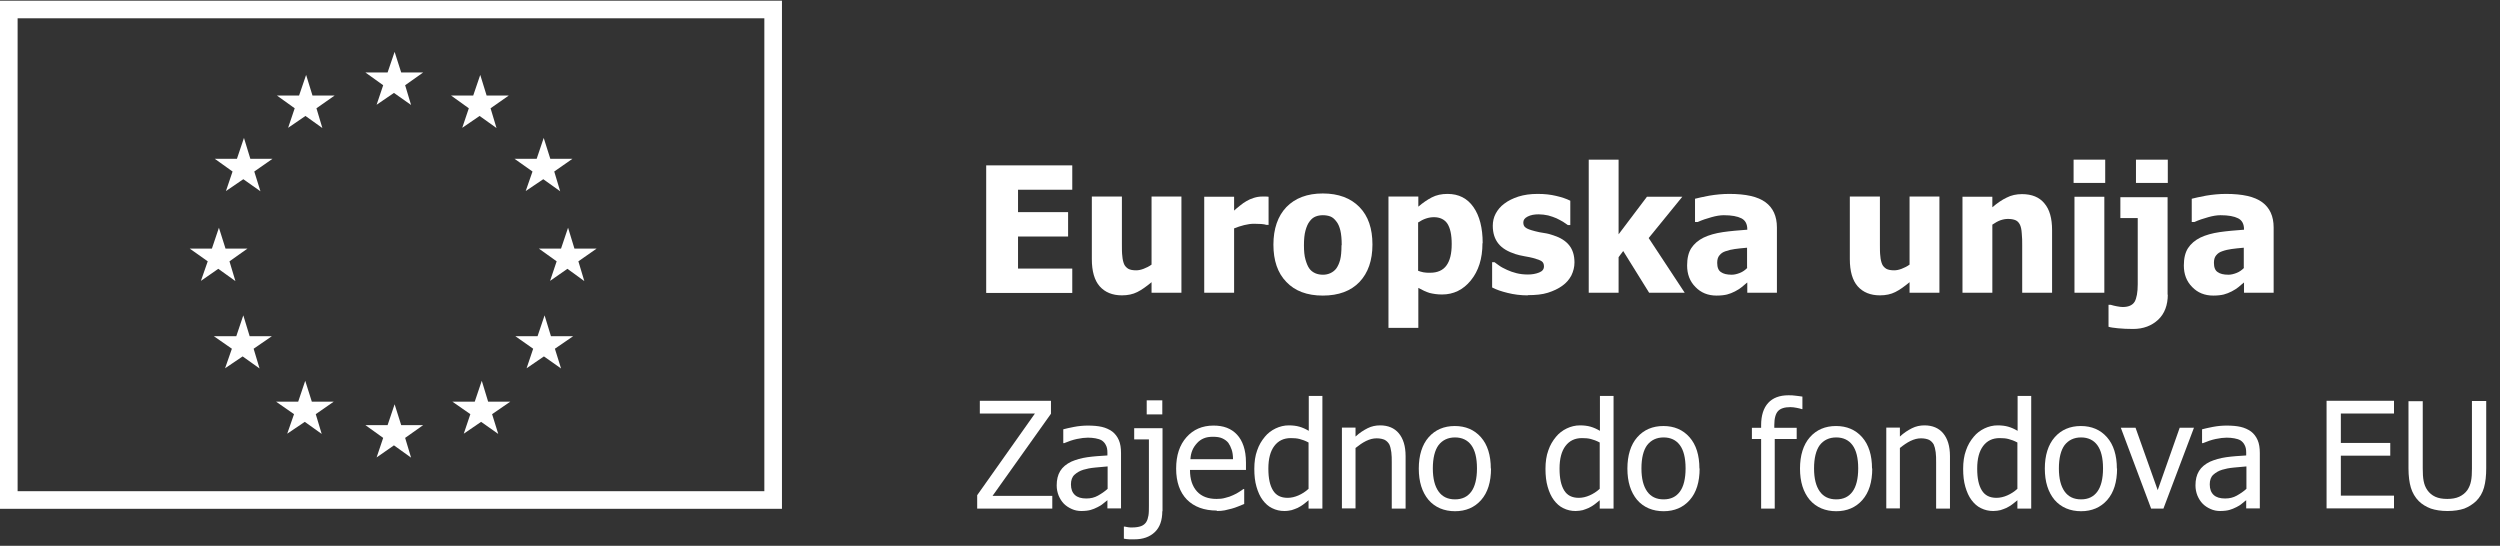 <svg width="142" height="31" viewBox="0 0 142 31" fill="none" xmlns="http://www.w3.org/2000/svg">
<rect x="0" y="0" width="142" height="31" fill="#333333" stroke="none"/>
<path d="M0.5 28.4V0.539H43.915V28.4H0.5Z" stroke="white"/>
<path d="M22.015 4.117H20.755L21.765 4.841L21.391 5.951L22.376 5.277L23.349 5.963L23.012 4.841L24.035 4.117H22.788L22.414 2.945L22.015 4.117Z" fill="white"/>
<path d="M22.015 24.148H20.755L21.765 24.872L21.391 25.982L22.376 25.296L23.349 25.994L23.012 24.872L24.035 24.148H22.788L22.414 22.963L22.015 24.148Z" fill="white"/>
<path d="M12.036 14.12H10.776L11.799 14.843L11.412 15.954L12.398 15.268L13.371 15.966L13.034 14.843L14.057 14.12H12.809L12.435 12.935L12.036 14.12Z" fill="white"/>
<path d="M13.458 9.019H12.198L13.209 9.742L12.834 10.852L13.82 10.179L14.793 10.865L14.443 9.742L15.479 9.019H14.219L13.857 7.834L13.458 9.019Z" fill="white"/>
<path d="M16.988 5.426H15.729L16.739 6.15L16.365 7.26L17.35 6.586L18.31 7.272L17.974 6.15L19.009 5.426H17.749L17.387 4.254L16.988 5.426Z" fill="white"/>
<path d="M26.879 5.426H25.619L26.629 6.15L26.255 7.26L27.241 6.586L28.201 7.272L27.864 6.15L28.899 5.426H27.64L27.278 4.254L26.879 5.426Z" fill="white"/>
<path d="M30.483 9.019H29.224L30.246 9.742L29.86 10.852L30.858 10.179L31.818 10.865L31.481 9.742L32.516 9.019H31.257L30.883 7.834L30.483 9.019Z" fill="white"/>
<path d="M13.421 19.097H12.148L13.171 19.808L12.784 20.918L13.782 20.244L14.743 20.93L14.406 19.808L15.441 19.097H14.181L13.82 17.912L13.421 19.097Z" fill="white"/>
<path d="M16.938 22.813H15.678L16.701 23.524L16.314 24.634L17.312 23.961L18.272 24.647L17.935 23.524L18.958 22.813H17.711L17.337 21.628L16.938 22.813Z" fill="white"/>
<path d="M26.966 22.813H25.693L26.716 23.524L26.342 24.634L27.327 23.961L28.3 24.647L27.951 23.524L28.986 22.813H27.726L27.365 21.628L26.966 22.813Z" fill="white"/>
<path d="M30.533 19.097H29.273L30.284 19.808L29.91 20.918L30.895 20.244L31.868 20.93L31.518 19.808L32.554 19.097H31.294L30.932 17.912L30.533 19.097Z" fill="white"/>
<path d="M31.867 14.12H30.607L31.618 14.843L31.244 15.954L32.229 15.268L33.189 15.966L32.852 14.843L33.888 14.12H32.628L32.266 12.935L31.867 14.12Z" fill="white"/>
<path d="M56.016 16.627V9.393H60.905V10.777H57.824V12.049H60.668V13.434H57.824V15.255H60.905V16.639H56.016V16.627Z" fill="white"/>
<path d="M67.105 16.627H65.408V16.028C65.109 16.277 64.847 16.465 64.597 16.589C64.348 16.714 64.061 16.776 63.724 16.776C63.188 16.776 62.764 16.602 62.465 16.265C62.165 15.928 62.016 15.404 62.016 14.718V11.164H63.724V13.87C63.724 14.157 63.724 14.382 63.749 14.556C63.762 14.731 63.799 14.88 63.849 15.005C63.899 15.117 63.986 15.205 64.086 15.267C64.198 15.329 64.348 15.354 64.535 15.354C64.66 15.354 64.797 15.329 64.959 15.267C65.121 15.205 65.271 15.13 65.408 15.03V11.164H67.105V16.614V16.627Z" fill="white"/>
<path d="M72.067 12.773H71.93C71.868 12.748 71.768 12.735 71.643 12.723C71.519 12.723 71.381 12.71 71.232 12.71C71.057 12.71 70.87 12.735 70.67 12.785C70.471 12.835 70.284 12.897 70.097 12.972V16.627H68.4V11.176H70.097V11.962C70.171 11.887 70.284 11.8 70.421 11.687C70.558 11.575 70.683 11.488 70.795 11.425C70.92 11.351 71.057 11.288 71.219 11.238C71.381 11.188 71.531 11.164 71.681 11.164C71.731 11.164 71.793 11.164 71.868 11.164C71.93 11.164 71.993 11.164 72.055 11.176V12.785L72.067 12.773Z" fill="white"/>
<path d="M77.955 13.895C77.955 14.793 77.706 15.504 77.219 16.016C76.733 16.527 76.034 16.789 75.136 16.789C74.238 16.789 73.552 16.527 73.066 16.016C72.567 15.504 72.33 14.793 72.33 13.895C72.33 12.997 72.579 12.274 73.066 11.763C73.565 11.251 74.251 10.989 75.136 10.989C76.022 10.989 76.721 11.251 77.219 11.763C77.718 12.274 77.955 12.985 77.955 13.883V13.895ZM76.209 13.908C76.209 13.584 76.184 13.309 76.134 13.097C76.084 12.885 76.01 12.71 75.91 12.586C75.81 12.449 75.698 12.349 75.573 12.299C75.448 12.249 75.299 12.224 75.136 12.224C74.987 12.224 74.85 12.249 74.725 12.299C74.6 12.349 74.488 12.436 74.388 12.573C74.288 12.698 74.213 12.873 74.151 13.097C74.089 13.322 74.064 13.596 74.064 13.933C74.064 14.27 74.089 14.531 74.151 14.743C74.213 14.956 74.276 15.118 74.363 15.242C74.45 15.367 74.563 15.454 74.7 15.517C74.837 15.579 74.987 15.604 75.149 15.604C75.286 15.604 75.423 15.579 75.561 15.517C75.698 15.454 75.81 15.367 75.897 15.255C75.997 15.118 76.072 14.943 76.122 14.756C76.172 14.556 76.197 14.294 76.197 13.945L76.209 13.908Z" fill="white"/>
<path d="M84.204 13.82C84.204 14.694 83.979 15.392 83.543 15.928C83.106 16.465 82.557 16.727 81.909 16.727C81.634 16.727 81.397 16.689 81.198 16.639C80.998 16.577 80.786 16.477 80.561 16.352V18.622H78.865V11.164H80.561V11.738C80.811 11.525 81.06 11.351 81.322 11.214C81.584 11.076 81.884 11.014 82.22 11.014C82.856 11.014 83.343 11.264 83.692 11.762C84.041 12.261 84.216 12.947 84.216 13.808L84.204 13.82ZM82.457 13.858C82.457 13.322 82.37 12.947 82.208 12.698C82.046 12.461 81.784 12.336 81.447 12.336C81.297 12.336 81.148 12.361 80.998 12.411C80.848 12.461 80.699 12.536 80.549 12.636V15.38C80.636 15.417 80.736 15.442 80.848 15.467C80.961 15.492 81.085 15.492 81.235 15.492C81.647 15.492 81.959 15.355 82.158 15.08C82.358 14.806 82.457 14.407 82.457 13.858Z" fill="white"/>
<path d="M86.773 16.777C86.374 16.777 85.988 16.727 85.638 16.639C85.277 16.552 84.99 16.452 84.753 16.328V14.893H84.89C84.965 14.956 85.065 15.018 85.165 15.093C85.264 15.168 85.414 15.242 85.601 15.33C85.763 15.405 85.938 15.467 86.137 15.517C86.337 15.567 86.549 15.592 86.786 15.592C87.023 15.592 87.235 15.554 87.422 15.479C87.609 15.405 87.697 15.292 87.697 15.13C87.697 15.005 87.659 14.906 87.572 14.843C87.484 14.781 87.322 14.719 87.085 14.656C86.961 14.619 86.799 14.594 86.599 14.556C86.399 14.519 86.225 14.482 86.075 14.432C85.651 14.294 85.327 14.107 85.115 13.845C84.903 13.584 84.79 13.247 84.79 12.823C84.79 12.586 84.84 12.349 84.953 12.137C85.065 11.925 85.227 11.725 85.451 11.563C85.663 11.401 85.938 11.264 86.25 11.164C86.574 11.064 86.923 11.014 87.335 11.014C87.746 11.014 88.071 11.052 88.382 11.126C88.707 11.201 88.969 11.289 89.193 11.401V12.785H89.056C89.056 12.785 88.906 12.685 88.782 12.598C88.657 12.523 88.532 12.461 88.407 12.399C88.27 12.336 88.108 12.286 87.933 12.236C87.759 12.199 87.572 12.174 87.397 12.174C87.148 12.174 86.948 12.211 86.773 12.299C86.599 12.386 86.524 12.498 86.524 12.636C86.524 12.76 86.561 12.86 86.649 12.922C86.736 12.997 86.911 13.06 87.198 13.134C87.347 13.172 87.509 13.209 87.697 13.234C87.884 13.259 88.071 13.309 88.245 13.371C88.632 13.496 88.931 13.683 89.131 13.933C89.33 14.182 89.43 14.507 89.43 14.906C89.43 15.168 89.368 15.405 89.256 15.642C89.131 15.879 88.969 16.066 88.744 16.228C88.507 16.402 88.233 16.527 87.921 16.627C87.609 16.727 87.222 16.764 86.786 16.764L86.773 16.777Z" fill="white"/>
<path d="M95.691 16.627H93.67L92.198 14.257L91.936 14.606V16.627H90.24V9.068H91.936V13.309L93.546 11.176H95.554L93.645 13.521L95.691 16.627Z" fill="white"/>
<path d="M99.233 16.053C99.121 16.153 99.009 16.24 98.921 16.315C98.834 16.39 98.709 16.465 98.547 16.552C98.397 16.627 98.248 16.689 98.098 16.727C97.948 16.764 97.749 16.789 97.499 16.789C97.013 16.789 96.614 16.627 96.302 16.303C95.978 15.978 95.828 15.567 95.828 15.08C95.828 14.681 95.903 14.344 96.065 14.095C96.227 13.845 96.464 13.646 96.764 13.496C97.075 13.347 97.437 13.247 97.861 13.184C98.285 13.122 98.747 13.085 99.246 13.047V13.022C99.246 12.723 99.133 12.511 98.909 12.399C98.684 12.286 98.36 12.224 97.911 12.224C97.712 12.224 97.475 12.261 97.213 12.336C96.938 12.411 96.676 12.498 96.427 12.611H96.277V11.289C96.452 11.239 96.714 11.189 97.088 11.114C97.462 11.052 97.836 11.014 98.223 11.014C99.158 11.014 99.844 11.164 100.281 11.488C100.705 11.8 100.929 12.274 100.929 12.922V16.627H99.246V16.053H99.233ZM99.233 15.205V14.07C98.946 14.095 98.709 14.12 98.535 14.145C98.36 14.17 98.186 14.207 98.011 14.27C97.861 14.319 97.749 14.394 97.662 14.507C97.574 14.606 97.537 14.756 97.537 14.931C97.537 15.193 97.612 15.367 97.749 15.454C97.886 15.554 98.086 15.604 98.36 15.604C98.51 15.604 98.659 15.567 98.822 15.504C98.984 15.442 99.121 15.342 99.246 15.217L99.233 15.205Z" fill="white"/>
<path d="M110.159 16.627H108.463V16.028C108.164 16.277 107.902 16.465 107.652 16.589C107.403 16.714 107.116 16.776 106.779 16.776C106.243 16.776 105.819 16.602 105.519 16.265C105.22 15.928 105.07 15.404 105.07 14.718V11.164H106.779V13.87C106.779 14.157 106.779 14.382 106.804 14.556C106.816 14.731 106.854 14.88 106.904 15.005C106.954 15.117 107.041 15.205 107.141 15.267C107.253 15.329 107.403 15.354 107.59 15.354C107.715 15.354 107.852 15.329 108.014 15.267C108.176 15.205 108.326 15.13 108.463 15.03V11.164H110.159V16.614V16.627Z" fill="white"/>
<path d="M116.57 16.626H114.861V13.919C114.861 13.695 114.861 13.483 114.836 13.258C114.824 13.034 114.786 12.884 114.737 12.772C114.674 12.647 114.599 12.56 114.487 12.51C114.375 12.46 114.225 12.435 114.051 12.435C113.913 12.435 113.776 12.46 113.627 12.51C113.489 12.56 113.327 12.647 113.165 12.76V16.626H111.469V11.176H113.165V11.774C113.439 11.537 113.714 11.35 113.976 11.225C114.238 11.088 114.537 11.026 114.849 11.026C115.41 11.026 115.834 11.2 116.121 11.55C116.42 11.899 116.558 12.41 116.558 13.071V16.626H116.57Z" fill="white"/>
<path d="M119.576 10.39H117.78V9.068H119.576V10.39ZM119.526 16.627H117.83V11.176H119.526V16.627Z" fill="white"/>
<path d="M123.131 16.727C123.131 17.338 122.944 17.824 122.583 18.161C122.221 18.498 121.747 18.685 121.161 18.685C120.849 18.685 120.562 18.672 120.312 18.647C120.063 18.622 119.876 18.598 119.764 18.56V17.313H119.888C120.001 17.35 120.125 17.375 120.25 17.4C120.387 17.425 120.487 17.438 120.574 17.438C120.899 17.438 121.123 17.338 121.248 17.138C121.36 16.939 121.423 16.602 121.423 16.153V12.386H120.437V11.201H123.119V16.752L123.131 16.727ZM123.131 10.39H121.323V9.068H123.131V10.39Z" fill="white"/>
<path d="M127.447 16.053C127.335 16.153 127.223 16.24 127.135 16.315C127.048 16.39 126.923 16.465 126.761 16.552C126.611 16.627 126.462 16.689 126.312 16.727C126.162 16.764 125.963 16.789 125.713 16.789C125.227 16.789 124.828 16.627 124.516 16.303C124.192 15.978 124.042 15.567 124.042 15.08C124.042 14.681 124.117 14.344 124.279 14.095C124.441 13.845 124.678 13.646 124.977 13.496C125.289 13.347 125.651 13.247 126.075 13.184C126.499 13.122 126.961 13.085 127.46 13.047V13.022C127.46 12.723 127.347 12.511 127.123 12.399C126.898 12.286 126.574 12.224 126.125 12.224C125.925 12.224 125.688 12.261 125.426 12.336C125.152 12.411 124.89 12.498 124.641 12.611H124.491V11.289C124.666 11.239 124.928 11.189 125.302 11.114C125.676 11.052 126.05 11.014 126.437 11.014C127.372 11.014 128.058 11.164 128.495 11.488C128.919 11.8 129.143 12.274 129.143 12.922V16.627H127.46V16.053H127.447ZM127.447 15.205V14.07C127.16 14.095 126.923 14.12 126.749 14.145C126.574 14.17 126.399 14.207 126.225 14.27C126.075 14.319 125.963 14.394 125.875 14.507C125.788 14.606 125.751 14.756 125.751 14.931C125.751 15.193 125.826 15.367 125.963 15.454C126.1 15.554 126.3 15.604 126.574 15.604C126.724 15.604 126.873 15.567 127.035 15.504C127.198 15.442 127.335 15.342 127.46 15.217L127.447 15.205Z" fill="white"/>
<path d="M59.782 28.888H55.504V28.127L58.784 23.488H55.654V22.764H59.695V23.5L56.377 28.165H59.77V28.888H59.782Z" fill="white"/>
<path d="M62.913 28.402C62.851 28.451 62.764 28.514 62.664 28.601C62.564 28.689 62.452 28.751 62.352 28.801C62.215 28.876 62.078 28.925 61.953 28.963C61.828 29 61.641 29.025 61.416 29.025C61.229 29.025 61.042 28.988 60.88 28.913C60.706 28.838 60.556 28.738 60.431 28.614C60.306 28.489 60.207 28.327 60.132 28.152C60.057 27.965 60.02 27.778 60.02 27.566C60.02 27.254 60.082 26.98 60.219 26.755C60.356 26.531 60.568 26.356 60.855 26.219C61.117 26.107 61.416 26.019 61.766 25.969C62.115 25.919 62.489 25.895 62.901 25.87V25.72C62.901 25.533 62.876 25.396 62.813 25.283C62.764 25.171 62.676 25.084 62.589 25.021C62.489 24.959 62.364 24.922 62.227 24.897C62.09 24.872 61.94 24.859 61.791 24.859C61.616 24.859 61.404 24.884 61.167 24.934C60.93 24.984 60.681 25.071 60.444 25.171H60.394V24.385C60.531 24.348 60.743 24.298 61.005 24.248C61.267 24.198 61.529 24.173 61.791 24.173C62.102 24.173 62.377 24.198 62.589 24.248C62.801 24.298 63.001 24.385 63.175 24.51C63.337 24.635 63.462 24.797 63.549 24.997C63.637 25.196 63.674 25.446 63.674 25.732V28.876H62.901V28.389L62.913 28.402ZM62.913 27.765V26.493C62.726 26.506 62.502 26.531 62.215 26.556C61.928 26.581 61.703 26.631 61.541 26.68C61.329 26.743 61.167 26.843 61.03 26.967C60.893 27.092 60.83 27.279 60.83 27.516C60.83 27.778 60.905 27.977 61.055 28.115C61.204 28.252 61.416 28.314 61.703 28.314C61.953 28.314 62.165 28.264 62.364 28.152C62.564 28.04 62.751 27.915 62.913 27.765Z" fill="white"/>
<path d="M66.019 29.025C66.019 29.549 65.882 29.948 65.595 30.222C65.308 30.497 64.921 30.634 64.435 30.634C64.347 30.634 64.26 30.634 64.148 30.634C64.035 30.634 63.936 30.609 63.836 30.597V29.911H63.886C63.886 29.911 64.011 29.936 64.085 29.948C64.16 29.96 64.223 29.96 64.297 29.96C64.497 29.96 64.672 29.936 64.809 29.886C64.946 29.836 65.046 29.748 65.108 29.649C65.171 29.549 65.208 29.424 65.233 29.274C65.258 29.125 65.258 28.938 65.258 28.726V24.959H64.422V24.323H66.031V29.05L66.019 29.025ZM66.019 23.537H65.133V22.739H66.019V23.537Z" fill="white"/>
<path d="M69.125 29C68.389 29 67.827 28.788 67.416 28.377C67.017 27.965 66.805 27.379 66.805 26.618C66.805 25.857 67.004 25.271 67.391 24.834C67.778 24.398 68.289 24.173 68.925 24.173C69.212 24.173 69.461 24.211 69.686 24.298C69.91 24.385 70.097 24.51 70.26 24.685C70.422 24.859 70.546 25.071 70.634 25.333C70.721 25.595 70.771 25.895 70.771 26.269V26.693H67.591C67.591 27.229 67.728 27.628 67.99 27.915C68.251 28.202 68.626 28.339 69.1 28.339C69.274 28.339 69.436 28.327 69.599 28.277C69.761 28.239 69.91 28.19 70.035 28.127C70.172 28.065 70.297 28.003 70.384 27.94C70.484 27.878 70.559 27.828 70.621 27.778H70.671V28.626C70.584 28.663 70.472 28.701 70.335 28.763C70.197 28.813 70.085 28.863 69.973 28.888C69.823 28.925 69.686 28.963 69.561 28.988C69.436 29.013 69.287 29.025 69.1 29.025L69.125 29ZM70.035 26.082C70.035 25.87 70.01 25.695 69.96 25.545C69.91 25.396 69.848 25.271 69.773 25.159C69.686 25.046 69.561 24.959 69.424 24.897C69.287 24.834 69.112 24.809 68.9 24.809C68.688 24.809 68.526 24.834 68.376 24.897C68.227 24.959 68.102 25.046 67.99 25.171C67.877 25.296 67.79 25.421 67.728 25.57C67.665 25.72 67.628 25.882 67.615 26.082H70.048H70.035Z" fill="white"/>
<path d="M75.099 28.888H74.326V28.414C74.201 28.514 74.101 28.601 74.014 28.663C73.927 28.726 73.827 28.788 73.702 28.85C73.59 28.9 73.478 28.938 73.365 28.975C73.253 29 73.116 29.025 72.954 29.025C72.704 29.025 72.48 28.975 72.255 28.863C72.043 28.763 71.869 28.601 71.719 28.401C71.569 28.202 71.457 27.952 71.37 27.653C71.282 27.354 71.245 27.017 71.245 26.63C71.245 26.244 71.295 25.882 71.407 25.582C71.507 25.283 71.657 25.034 71.844 24.809C72.006 24.61 72.218 24.448 72.455 24.335C72.692 24.223 72.941 24.161 73.203 24.161C73.428 24.161 73.627 24.186 73.802 24.235C73.977 24.285 74.151 24.36 74.338 24.472V22.489H75.112V28.888H75.099ZM74.326 27.778V25.134C74.139 25.034 73.964 24.971 73.814 24.934C73.665 24.896 73.503 24.884 73.316 24.884C72.916 24.884 72.605 25.034 72.38 25.333C72.156 25.632 72.043 26.056 72.043 26.618C72.043 27.179 72.131 27.566 72.305 27.852C72.48 28.139 72.754 28.277 73.141 28.277C73.341 28.277 73.553 28.227 73.752 28.139C73.952 28.052 74.151 27.927 74.326 27.765V27.778Z" fill="white"/>
<path d="M79.825 28.888H79.052V26.269C79.052 26.057 79.052 25.857 79.027 25.683C79.002 25.496 78.965 25.358 78.915 25.246C78.852 25.134 78.765 25.047 78.653 24.984C78.541 24.934 78.391 24.897 78.191 24.897C77.992 24.897 77.805 24.947 77.593 25.047C77.393 25.146 77.194 25.284 76.994 25.446V28.876H76.221V24.286H76.994V24.797C77.219 24.585 77.456 24.436 77.68 24.323C77.904 24.211 78.141 24.161 78.391 24.161C78.84 24.161 79.202 24.311 79.451 24.61C79.701 24.91 79.838 25.334 79.838 25.907V28.888H79.825Z" fill="white"/>
<path d="M84.69 26.605C84.69 27.378 84.503 27.977 84.129 28.401C83.755 28.825 83.256 29.037 82.645 29.037C82.034 29.037 81.51 28.825 81.136 28.389C80.774 27.952 80.587 27.366 80.587 26.617C80.587 25.869 80.774 25.258 81.148 24.834C81.522 24.41 82.021 24.198 82.632 24.198C83.244 24.198 83.743 24.41 84.117 24.834C84.491 25.258 84.678 25.857 84.678 26.617L84.69 26.605ZM83.892 26.605C83.892 26.006 83.78 25.57 83.568 25.283C83.356 24.996 83.044 24.846 82.645 24.846C82.246 24.846 81.934 24.996 81.71 25.283C81.497 25.57 81.385 26.019 81.385 26.605C81.385 27.191 81.497 27.615 81.71 27.915C81.921 28.214 82.233 28.364 82.645 28.364C83.056 28.364 83.356 28.214 83.568 27.927C83.78 27.64 83.892 27.191 83.892 26.605Z" fill="white"/>
<path d="M91.637 28.888H90.864V28.414C90.739 28.514 90.639 28.601 90.552 28.663C90.465 28.726 90.365 28.788 90.24 28.85C90.128 28.9 90.016 28.938 89.904 28.975C89.791 29 89.654 29.025 89.492 29.025C89.243 29.025 89.018 28.975 88.793 28.863C88.582 28.763 88.407 28.601 88.257 28.401C88.108 28.202 87.995 27.952 87.908 27.653C87.821 27.354 87.783 27.017 87.783 26.63C87.783 26.244 87.833 25.882 87.945 25.582C88.045 25.283 88.195 25.034 88.382 24.809C88.544 24.61 88.756 24.448 88.993 24.335C89.23 24.223 89.48 24.161 89.741 24.161C89.966 24.161 90.165 24.186 90.34 24.235C90.515 24.285 90.689 24.36 90.876 24.472V22.489H91.65V28.888H91.637ZM90.864 27.778V25.134C90.677 25.034 90.502 24.971 90.353 24.934C90.203 24.896 90.041 24.884 89.854 24.884C89.455 24.884 89.143 25.034 88.918 25.333C88.694 25.632 88.582 26.056 88.582 26.618C88.582 27.179 88.669 27.566 88.843 27.852C89.018 28.139 89.292 28.277 89.679 28.277C89.879 28.277 90.091 28.227 90.29 28.139C90.49 28.052 90.689 27.927 90.864 27.765V27.778Z" fill="white"/>
<path d="M96.539 26.605C96.539 27.378 96.352 27.977 95.978 28.401C95.604 28.825 95.105 29.037 94.493 29.037C93.882 29.037 93.359 28.825 92.984 28.389C92.623 27.952 92.436 27.366 92.436 26.617C92.436 25.869 92.623 25.258 92.997 24.834C93.371 24.41 93.87 24.198 94.481 24.198C95.092 24.198 95.591 24.41 95.965 24.834C96.34 25.258 96.527 25.857 96.527 26.617L96.539 26.605ZM95.741 26.605C95.741 26.006 95.629 25.57 95.416 25.283C95.204 24.996 94.893 24.846 94.493 24.846C94.094 24.846 93.783 24.996 93.558 25.283C93.346 25.57 93.234 26.019 93.234 26.605C93.234 27.191 93.346 27.615 93.558 27.915C93.77 28.214 94.082 28.364 94.493 28.364C94.905 28.364 95.204 28.214 95.416 27.927C95.629 27.64 95.741 27.191 95.741 26.605Z" fill="white"/>
<path d="M102.377 23.237H102.339C102.264 23.212 102.177 23.188 102.04 23.163C101.915 23.138 101.79 23.125 101.691 23.125C101.366 23.125 101.129 23.2 100.992 23.35C100.855 23.499 100.78 23.761 100.78 24.148V24.298H102.052V24.934H100.805V28.888H100.032V24.934H99.508V24.298H100.032V24.148C100.032 23.599 100.169 23.175 100.431 22.888C100.693 22.601 101.079 22.452 101.578 22.452C101.715 22.452 101.865 22.452 102.002 22.477C102.14 22.489 102.264 22.514 102.377 22.526V23.237Z" fill="white"/>
<path d="M106.344 26.605C106.344 27.378 106.157 27.977 105.782 28.401C105.408 28.825 104.909 29.037 104.298 29.037C103.687 29.037 103.163 28.825 102.789 28.389C102.427 27.952 102.24 27.366 102.24 26.617C102.24 25.869 102.427 25.258 102.802 24.834C103.176 24.41 103.675 24.198 104.286 24.198C104.897 24.198 105.396 24.41 105.77 24.834C106.144 25.258 106.331 25.857 106.331 26.617L106.344 26.605ZM105.546 26.605C105.546 26.006 105.433 25.57 105.221 25.283C105.009 24.996 104.697 24.846 104.298 24.846C103.899 24.846 103.587 24.996 103.363 25.283C103.151 25.57 103.038 26.019 103.038 26.605C103.038 27.191 103.151 27.615 103.363 27.915C103.575 28.214 103.887 28.364 104.298 28.364C104.71 28.364 105.009 28.214 105.221 27.927C105.433 27.64 105.546 27.191 105.546 26.605Z" fill="white"/>
<path d="M110.745 28.888H109.972V26.269C109.972 26.057 109.972 25.857 109.947 25.683C109.922 25.496 109.885 25.358 109.835 25.246C109.772 25.134 109.685 25.047 109.573 24.984C109.461 24.934 109.311 24.897 109.111 24.897C108.912 24.897 108.725 24.947 108.513 25.047C108.313 25.146 108.113 25.284 107.914 25.446V28.876H107.141V24.286H107.914V24.797C108.138 24.585 108.375 24.436 108.6 24.323C108.824 24.211 109.061 24.161 109.311 24.161C109.76 24.161 110.122 24.311 110.371 24.61C110.621 24.91 110.758 25.334 110.758 25.907V28.888H110.745Z" fill="white"/>
<path d="M115.361 28.888H114.588V28.414C114.463 28.514 114.363 28.601 114.276 28.663C114.188 28.726 114.089 28.788 113.964 28.85C113.852 28.9 113.739 28.938 113.627 28.975C113.515 29 113.378 29.025 113.216 29.025C112.966 29.025 112.742 28.975 112.517 28.863C112.305 28.763 112.13 28.601 111.981 28.401C111.831 28.202 111.719 27.952 111.632 27.653C111.544 27.354 111.507 27.017 111.507 26.63C111.507 26.244 111.557 25.882 111.669 25.582C111.769 25.283 111.918 25.034 112.106 24.809C112.268 24.61 112.48 24.448 112.717 24.335C112.954 24.223 113.203 24.161 113.465 24.161C113.69 24.161 113.889 24.186 114.064 24.235C114.238 24.285 114.413 24.36 114.6 24.472V22.489H115.373V28.888H115.361ZM114.588 27.778V25.134C114.401 25.034 114.226 24.971 114.076 24.934C113.927 24.896 113.764 24.884 113.577 24.884C113.178 24.884 112.866 25.034 112.642 25.333C112.417 25.632 112.305 26.056 112.305 26.618C112.305 27.179 112.392 27.566 112.567 27.852C112.742 28.139 113.016 28.277 113.403 28.277C113.602 28.277 113.814 28.227 114.014 28.139C114.213 28.052 114.413 27.927 114.588 27.765V27.778Z" fill="white"/>
<path d="M120.25 26.605C120.25 27.378 120.063 27.977 119.689 28.401C119.315 28.825 118.816 29.037 118.204 29.037C117.593 29.037 117.069 28.825 116.695 28.389C116.334 27.952 116.146 27.366 116.146 26.617C116.146 25.869 116.334 25.258 116.708 24.834C117.082 24.41 117.581 24.198 118.192 24.198C118.803 24.198 119.302 24.41 119.676 24.834C120.05 25.258 120.238 25.857 120.238 26.617L120.25 26.605ZM119.452 26.605C119.452 26.006 119.339 25.57 119.127 25.283C118.915 24.996 118.604 24.846 118.204 24.846C117.805 24.846 117.494 24.996 117.269 25.283C117.057 25.57 116.945 26.019 116.945 26.605C116.945 27.191 117.057 27.615 117.269 27.915C117.481 28.214 117.793 28.364 118.204 28.364C118.616 28.364 118.915 28.214 119.127 27.927C119.339 27.64 119.452 27.191 119.452 26.605Z" fill="white"/>
<path d="M124.616 24.297L122.883 28.887H122.184L120.463 24.297H121.299L122.558 27.84L123.806 24.297H124.616Z" fill="white"/>
<path d="M127.597 28.402C127.534 28.451 127.447 28.514 127.347 28.601C127.248 28.689 127.135 28.751 127.036 28.801C126.898 28.876 126.761 28.925 126.636 28.963C126.512 29 126.325 29.025 126.1 29.025C125.913 29.025 125.726 28.988 125.564 28.913C125.389 28.838 125.239 28.738 125.115 28.614C124.99 28.489 124.89 28.327 124.815 28.152C124.741 27.965 124.703 27.778 124.703 27.566C124.703 27.254 124.765 26.98 124.903 26.755C125.04 26.531 125.252 26.356 125.539 26.219C125.801 26.107 126.1 26.019 126.449 25.969C126.799 25.919 127.173 25.895 127.584 25.87V25.72C127.584 25.533 127.559 25.396 127.497 25.283C127.447 25.171 127.36 25.084 127.273 25.021C127.173 24.959 127.048 24.922 126.911 24.897C126.774 24.872 126.624 24.859 126.474 24.859C126.3 24.859 126.088 24.884 125.851 24.934C125.614 24.984 125.364 25.071 125.127 25.171H125.077V24.385C125.215 24.348 125.427 24.298 125.688 24.248C125.95 24.198 126.212 24.173 126.474 24.173C126.786 24.173 127.06 24.198 127.273 24.248C127.485 24.298 127.684 24.385 127.859 24.51C128.021 24.635 128.146 24.797 128.233 24.997C128.32 25.196 128.358 25.446 128.358 25.732V28.876H127.584V28.389L127.597 28.402ZM127.597 27.765V26.493C127.41 26.506 127.185 26.531 126.898 26.556C126.611 26.581 126.387 26.631 126.225 26.68C126.013 26.743 125.851 26.843 125.713 26.967C125.576 27.092 125.514 27.279 125.514 27.516C125.514 27.778 125.589 27.977 125.738 28.115C125.888 28.252 126.1 28.314 126.387 28.314C126.636 28.314 126.848 28.264 127.048 28.152C127.248 28.04 127.435 27.915 127.597 27.765Z" fill="white"/>
<path d="M132.149 28.888V22.764H135.979V23.488H132.96V25.159H135.767V25.882H132.96V28.152H135.979V28.876H132.149V28.888Z" fill="white"/>
<path d="M139.009 29.025C138.648 29.025 138.336 28.975 138.074 28.888C137.812 28.788 137.575 28.651 137.388 28.464C137.176 28.252 137.026 27.99 136.939 27.703C136.852 27.416 136.802 27.042 136.802 26.605V22.789H137.612V26.605C137.612 26.892 137.625 27.129 137.662 27.316C137.7 27.516 137.762 27.678 137.874 27.84C137.987 28.002 138.136 28.127 138.323 28.215C138.511 28.302 138.735 28.339 139.009 28.339C139.259 28.339 139.496 28.302 139.683 28.215C139.87 28.127 140.032 28.002 140.144 27.84C140.244 27.691 140.319 27.516 140.356 27.316C140.394 27.129 140.406 26.892 140.406 26.618V22.776H141.217V26.593C141.217 27.017 141.18 27.379 141.092 27.691C141.005 28.002 140.855 28.252 140.643 28.464C140.444 28.651 140.219 28.788 139.97 28.888C139.708 28.975 139.396 29.025 139.022 29.025H139.009Z" fill="white"/>
</svg>
